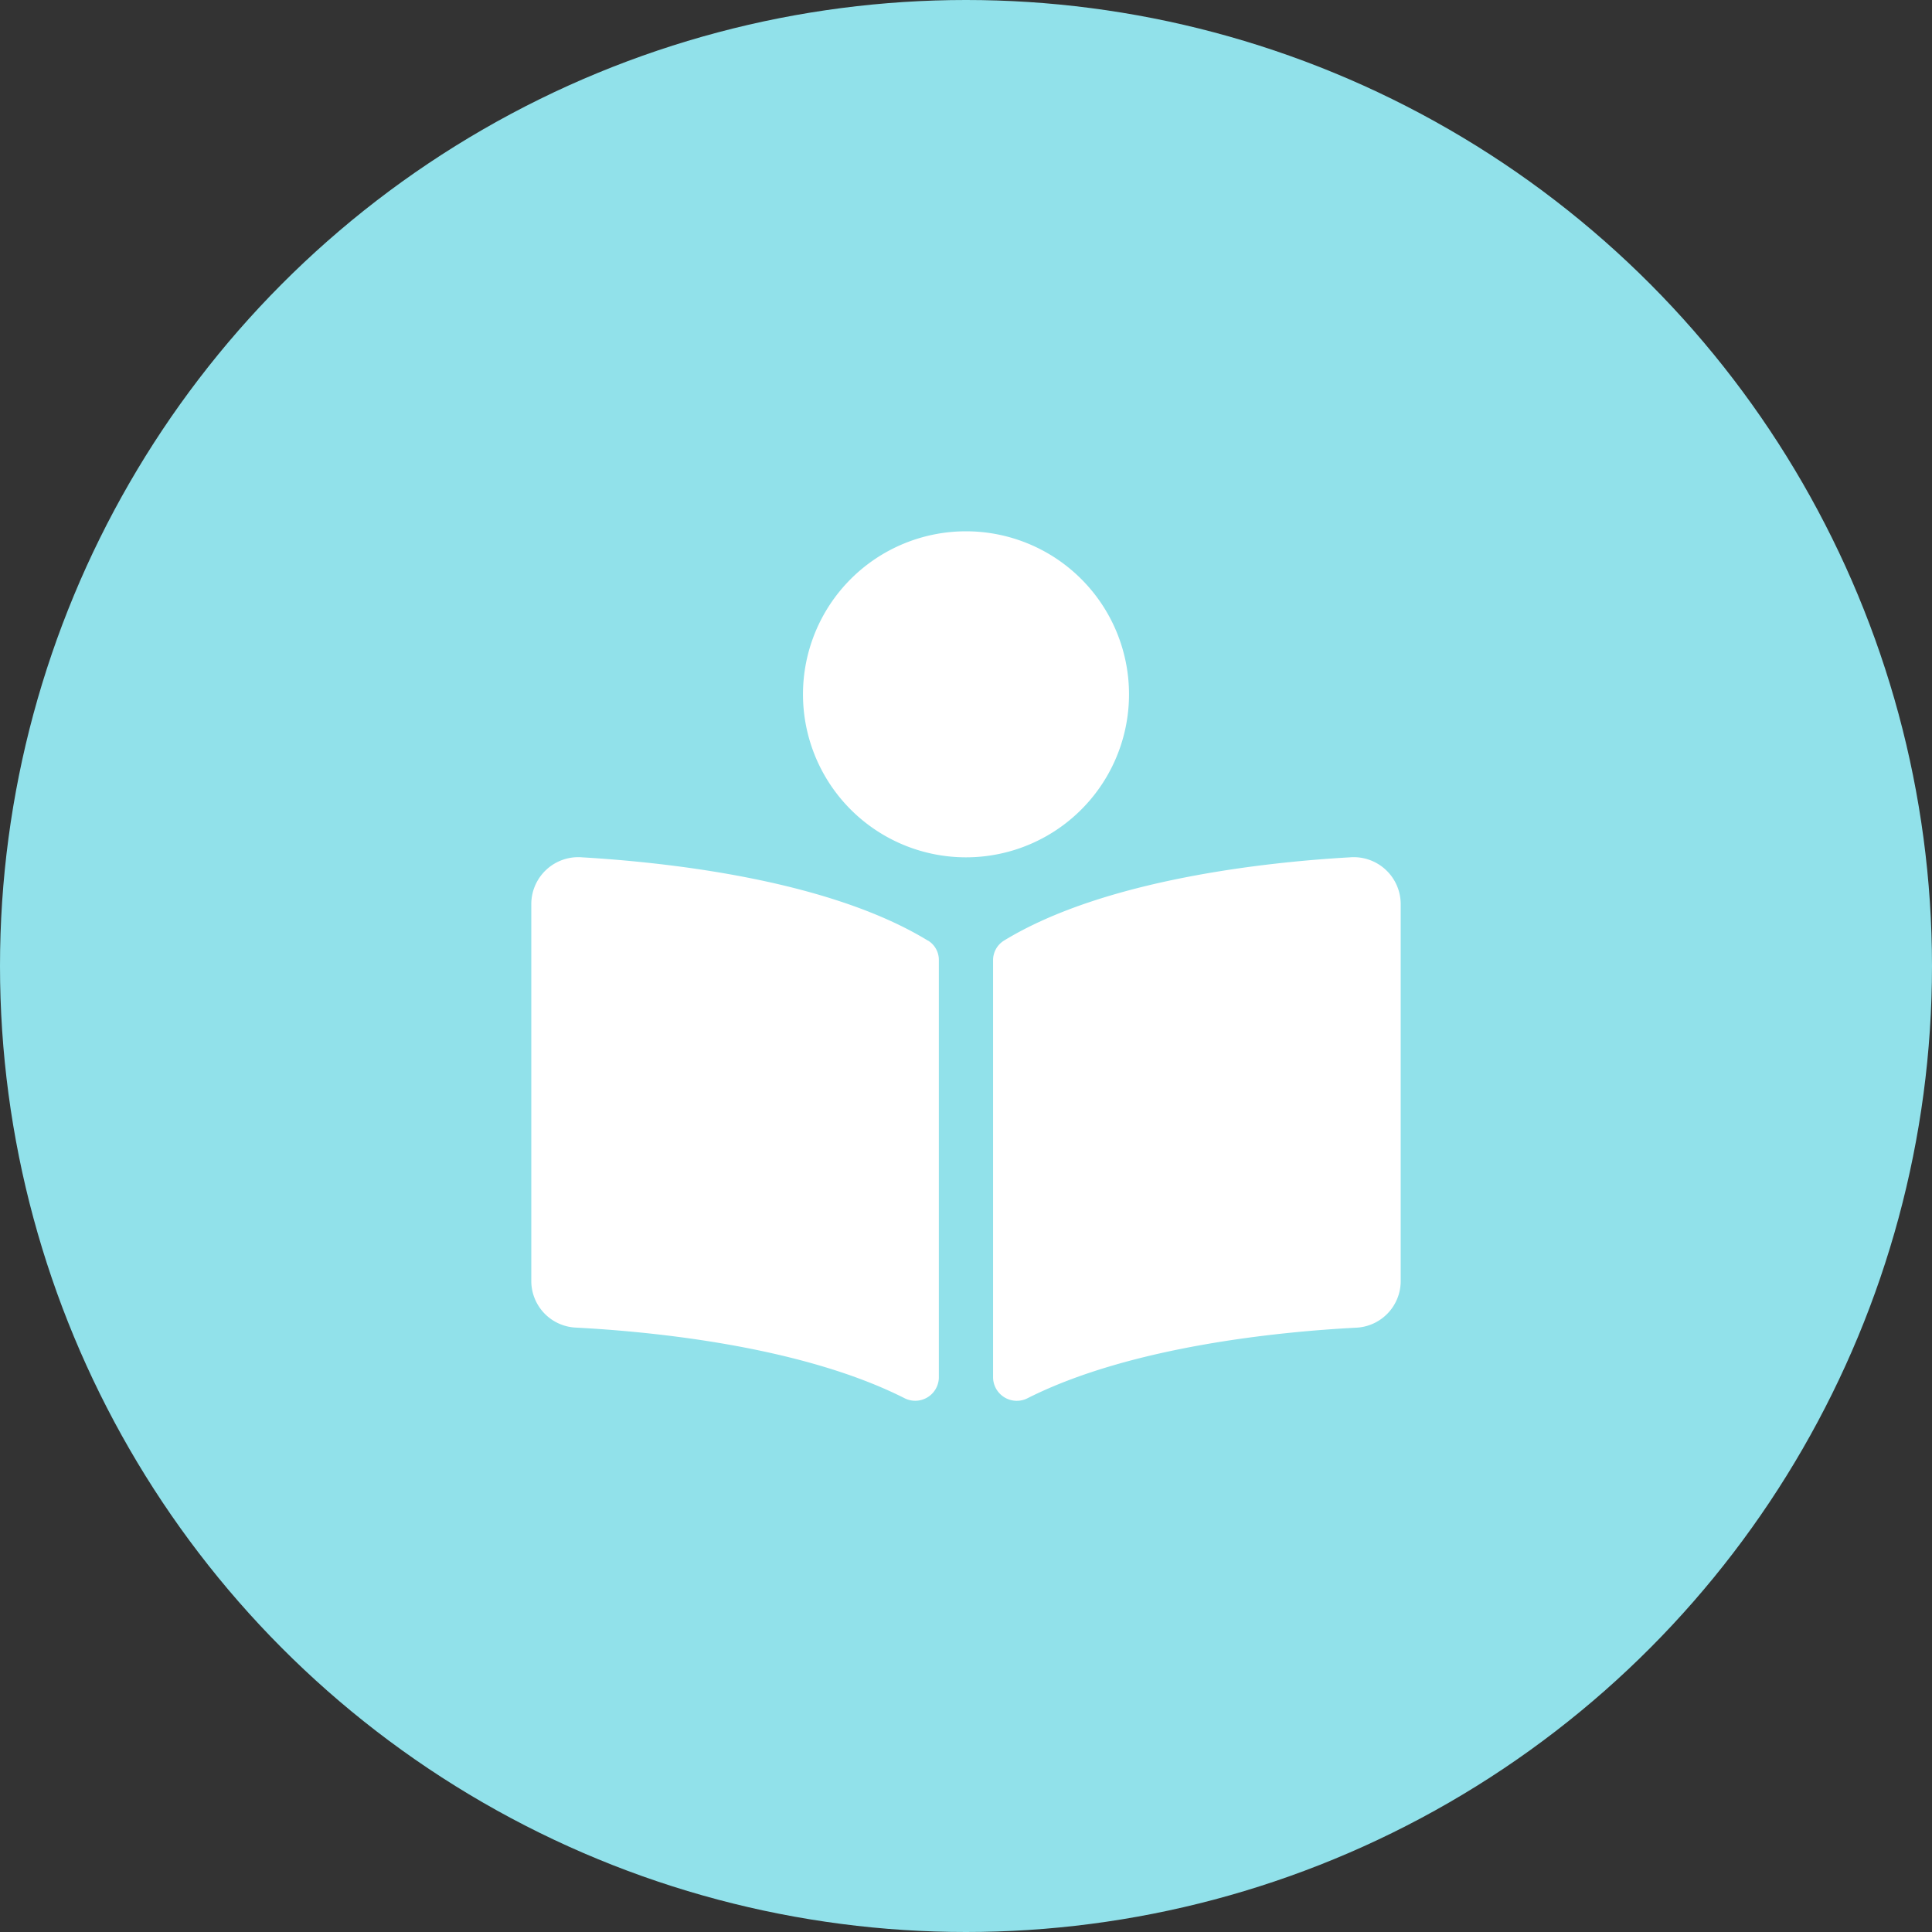 <svg xmlns="http://www.w3.org/2000/svg" width="80" height="80" viewBox="0 0 80 80">
  <rect x="0" y="0" width="80" height="80" fill="#333333" stroke="none"/>
  <g id="icon" transform="translate(-870 -2439)">
    <circle id="icon-2" data-name="icon" cx="40" cy="40" r="40" transform="translate(870 2439)" fill="#91e1ea"/>
    <path id="Icon_awesome-book-reader" data-name="Icon awesome-book-reader" d="M24.75,6.75A6.75,6.75,0,1,0,18,13.5,6.75,6.75,0,0,0,24.75,6.75Zm-8.326,10.2C12.253,14.4,5.5,13.7,2.1,13.5a1.945,1.945,0,0,0-2.1,1.9V31.074a1.934,1.934,0,0,0,1.863,1.9c3.07.161,9.281.751,13.573,2.913a.979.979,0,0,0,1.44-.835v-17.3a.936.936,0,0,0-.451-.806ZM33.9,13.5c-3.4.193-10.157.9-14.328,3.449a.953.953,0,0,0-.451.818V35.052a.982.982,0,0,0,1.444.837c4.292-2.16,10.5-2.75,13.568-2.911A1.935,1.935,0,0,0,36,31.075V15.408A1.946,1.946,0,0,0,33.9,13.5Z" transform="translate(892 2461)" fill="#fff"/>
  </g>
</svg>
